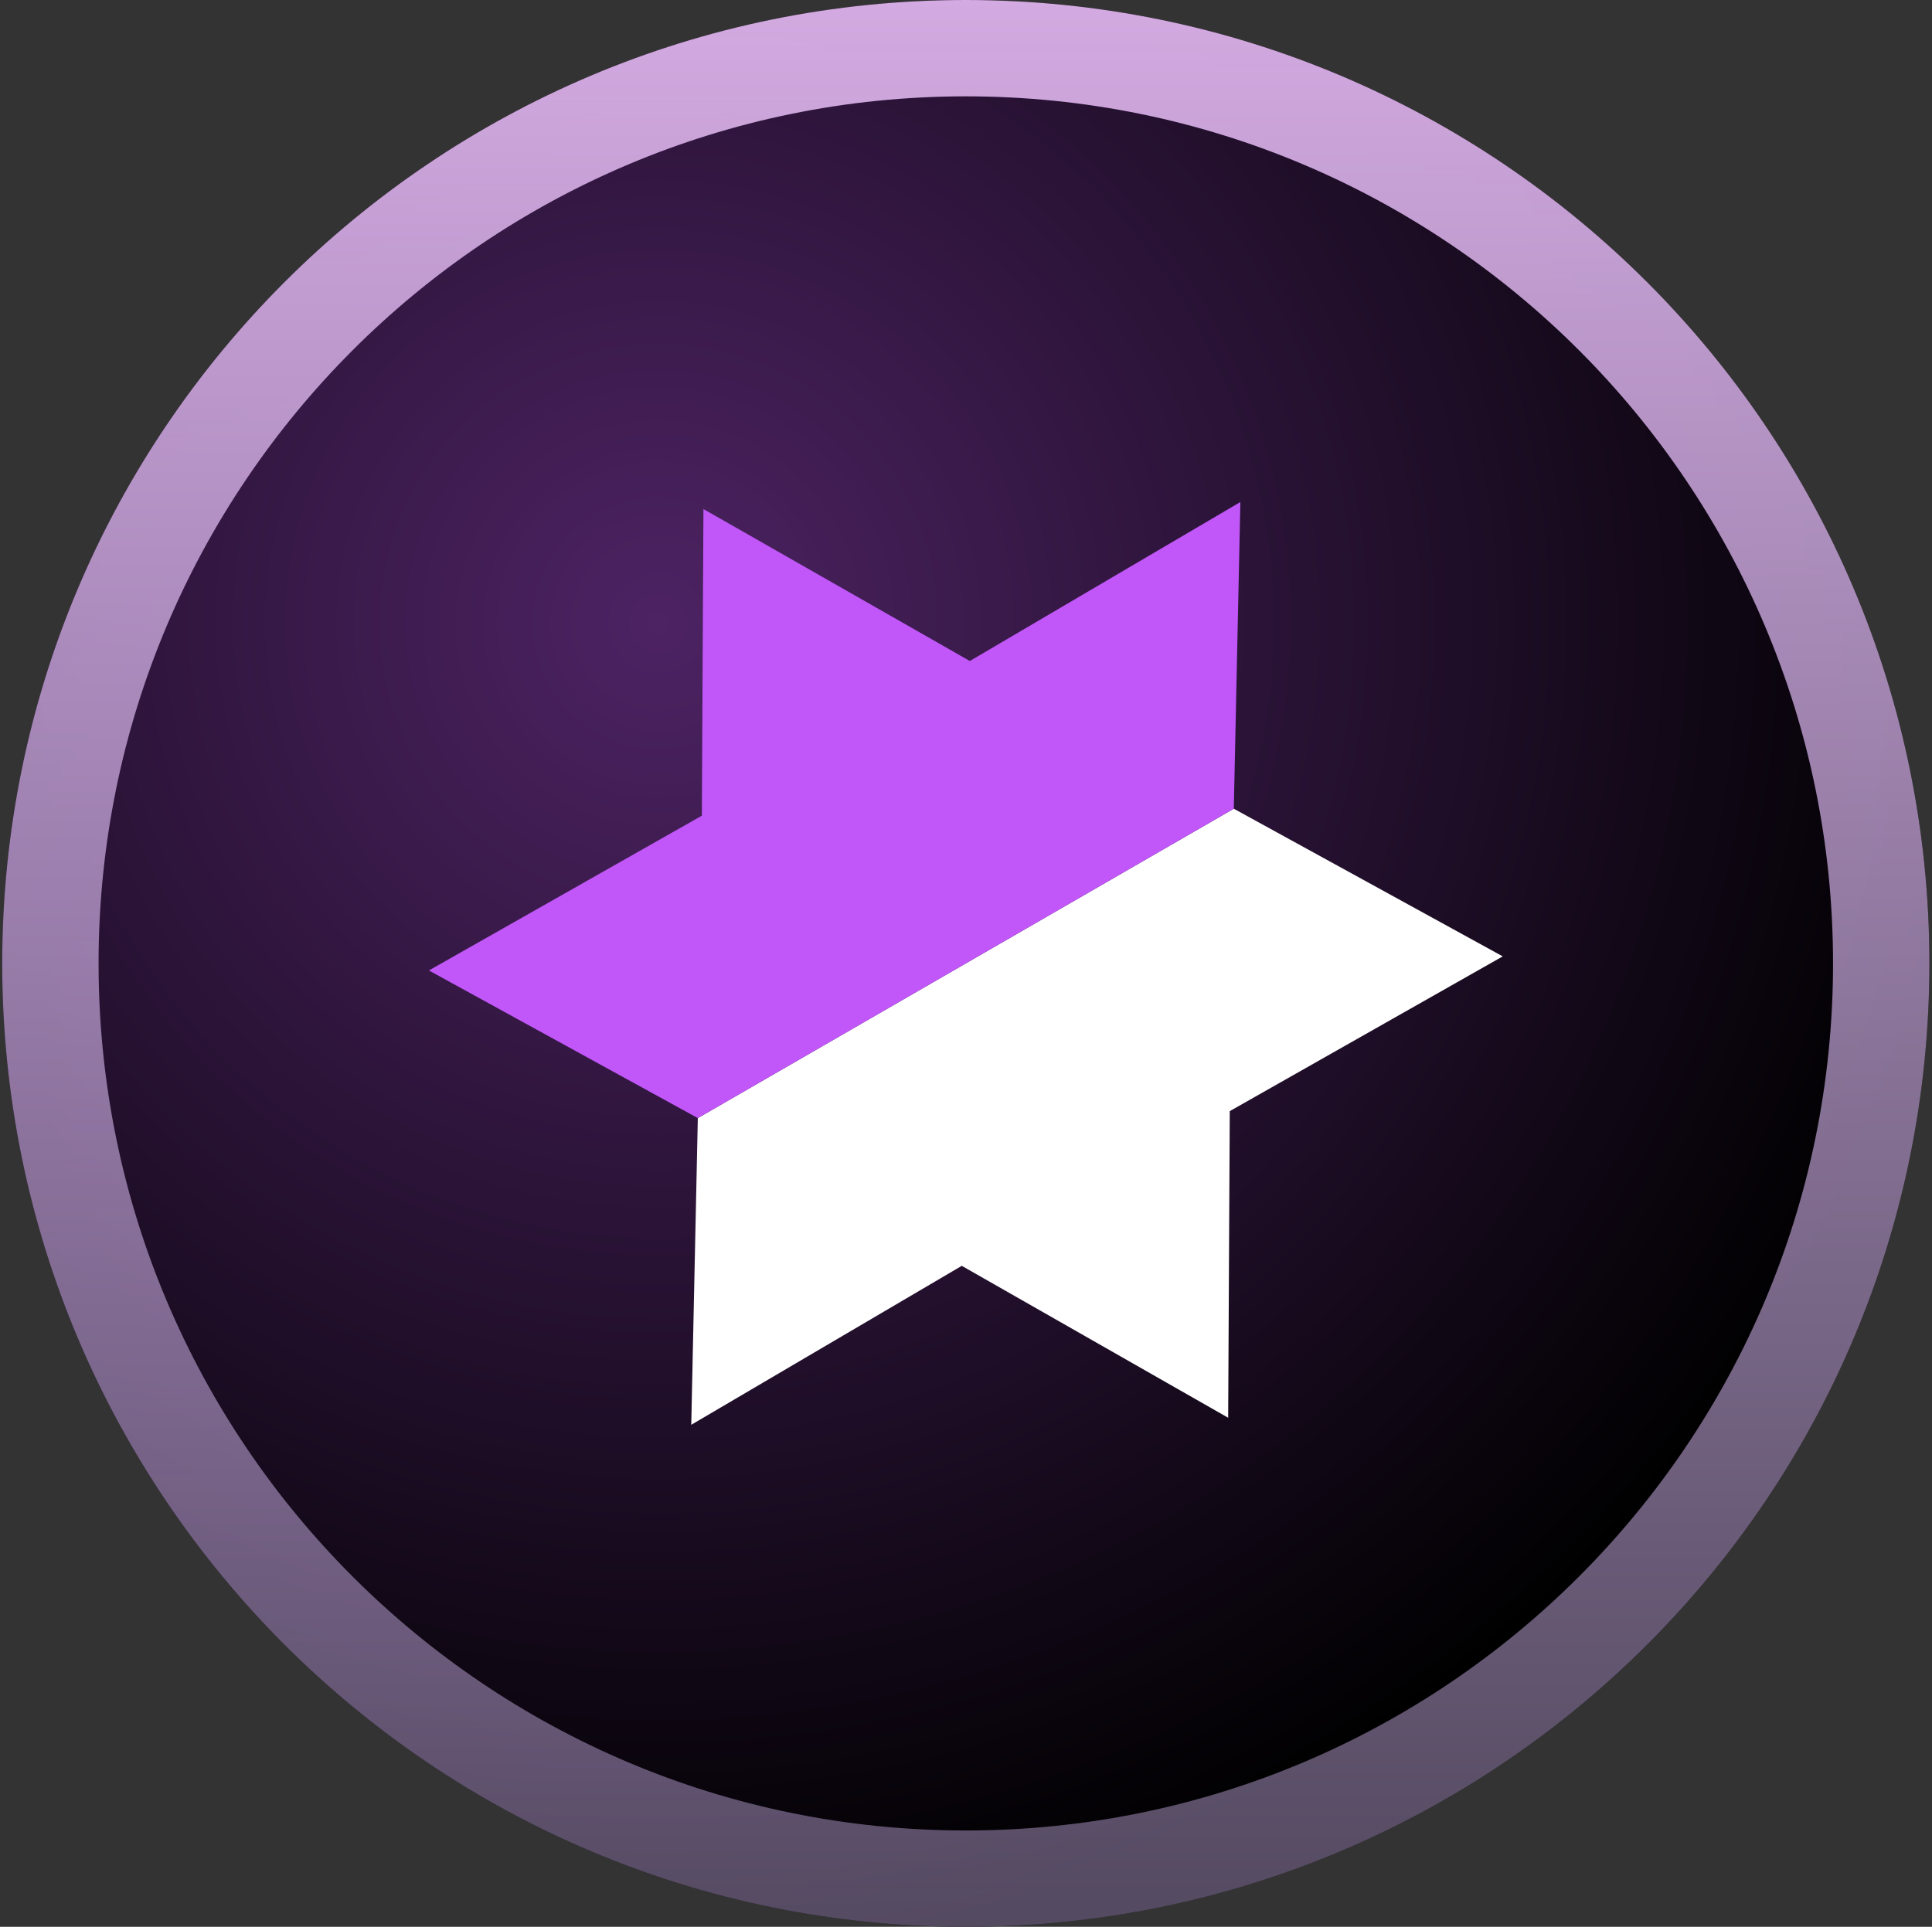 <svg width="401" height="400" viewBox="0 0 401 400" fill="none" xmlns="http://www.w3.org/2000/svg">
<rect x="0" y="0" width="401" height="400" fill="#333333" stroke="none"/>
<path d="M400.46 200C400.46 310.457 310.917 400 200.46 400C90.004 400 0.46 310.457 0.46 200C0.46 89.543 90.004 0 200.46 0C310.917 0 400.46 89.543 400.46 200Z" fill="black"/>
<path d="M400.46 200C400.46 310.457 310.917 400 200.46 400C90.004 400 0.46 310.457 0.46 200C0.46 89.543 90.004 0 200.46 0C310.917 0 400.46 89.543 400.46 200Z" fill="url(#paint0_radial_3392_3014)"/>
<path fill-rule="evenodd" clip-rule="evenodd" d="M200.46 380C299.872 380 380.46 299.411 380.46 200C380.46 100.589 299.872 20 200.46 20C101.049 20 20.46 100.589 20.46 200C20.46 299.411 101.049 380 200.46 380ZM200.46 400C310.917 400 400.46 310.457 400.46 200C400.46 89.543 310.917 0 200.46 0C90.004 0 0.46 89.543 0.46 200C0.46 310.457 90.004 400 200.46 400Z" fill="url(#paint1_linear_3392_3014)"/>
<path d="M199.624 262.78L254.916 294.32L255.247 230.666L311.902 198.539L256.083 167.887L144.838 232.114L143.474 295.781L199.624 262.78Z" fill="white"/>
<path d="M201.296 137.22L146.005 105.68L145.674 169.334L89.018 201.461L144.838 232.114L256.083 167.886L257.447 104.219L201.296 137.22Z" fill="#C157F9"/>
<defs>
<radialGradient id="paint0_radial_3392_3014" cx="0" cy="0" r="1" gradientUnits="userSpaceOnUse" gradientTransform="translate(136.46 128) rotate(76.76) scale(279.428)">
<stop stop-color="#C157F9" stop-opacity="0.4"/>
<stop offset="1" stop-color="#C157F9" stop-opacity="0"/>
</radialGradient>
<linearGradient id="paint1_linear_3392_3014" x1="200.46" y1="0" x2="200.46" y2="400" gradientUnits="userSpaceOnUse">
<stop stop-color="#D3AAE1"/>
<stop offset="1" stop-color="#AA96C4" stop-opacity="0.49"/>
</linearGradient>
</defs>
</svg>
